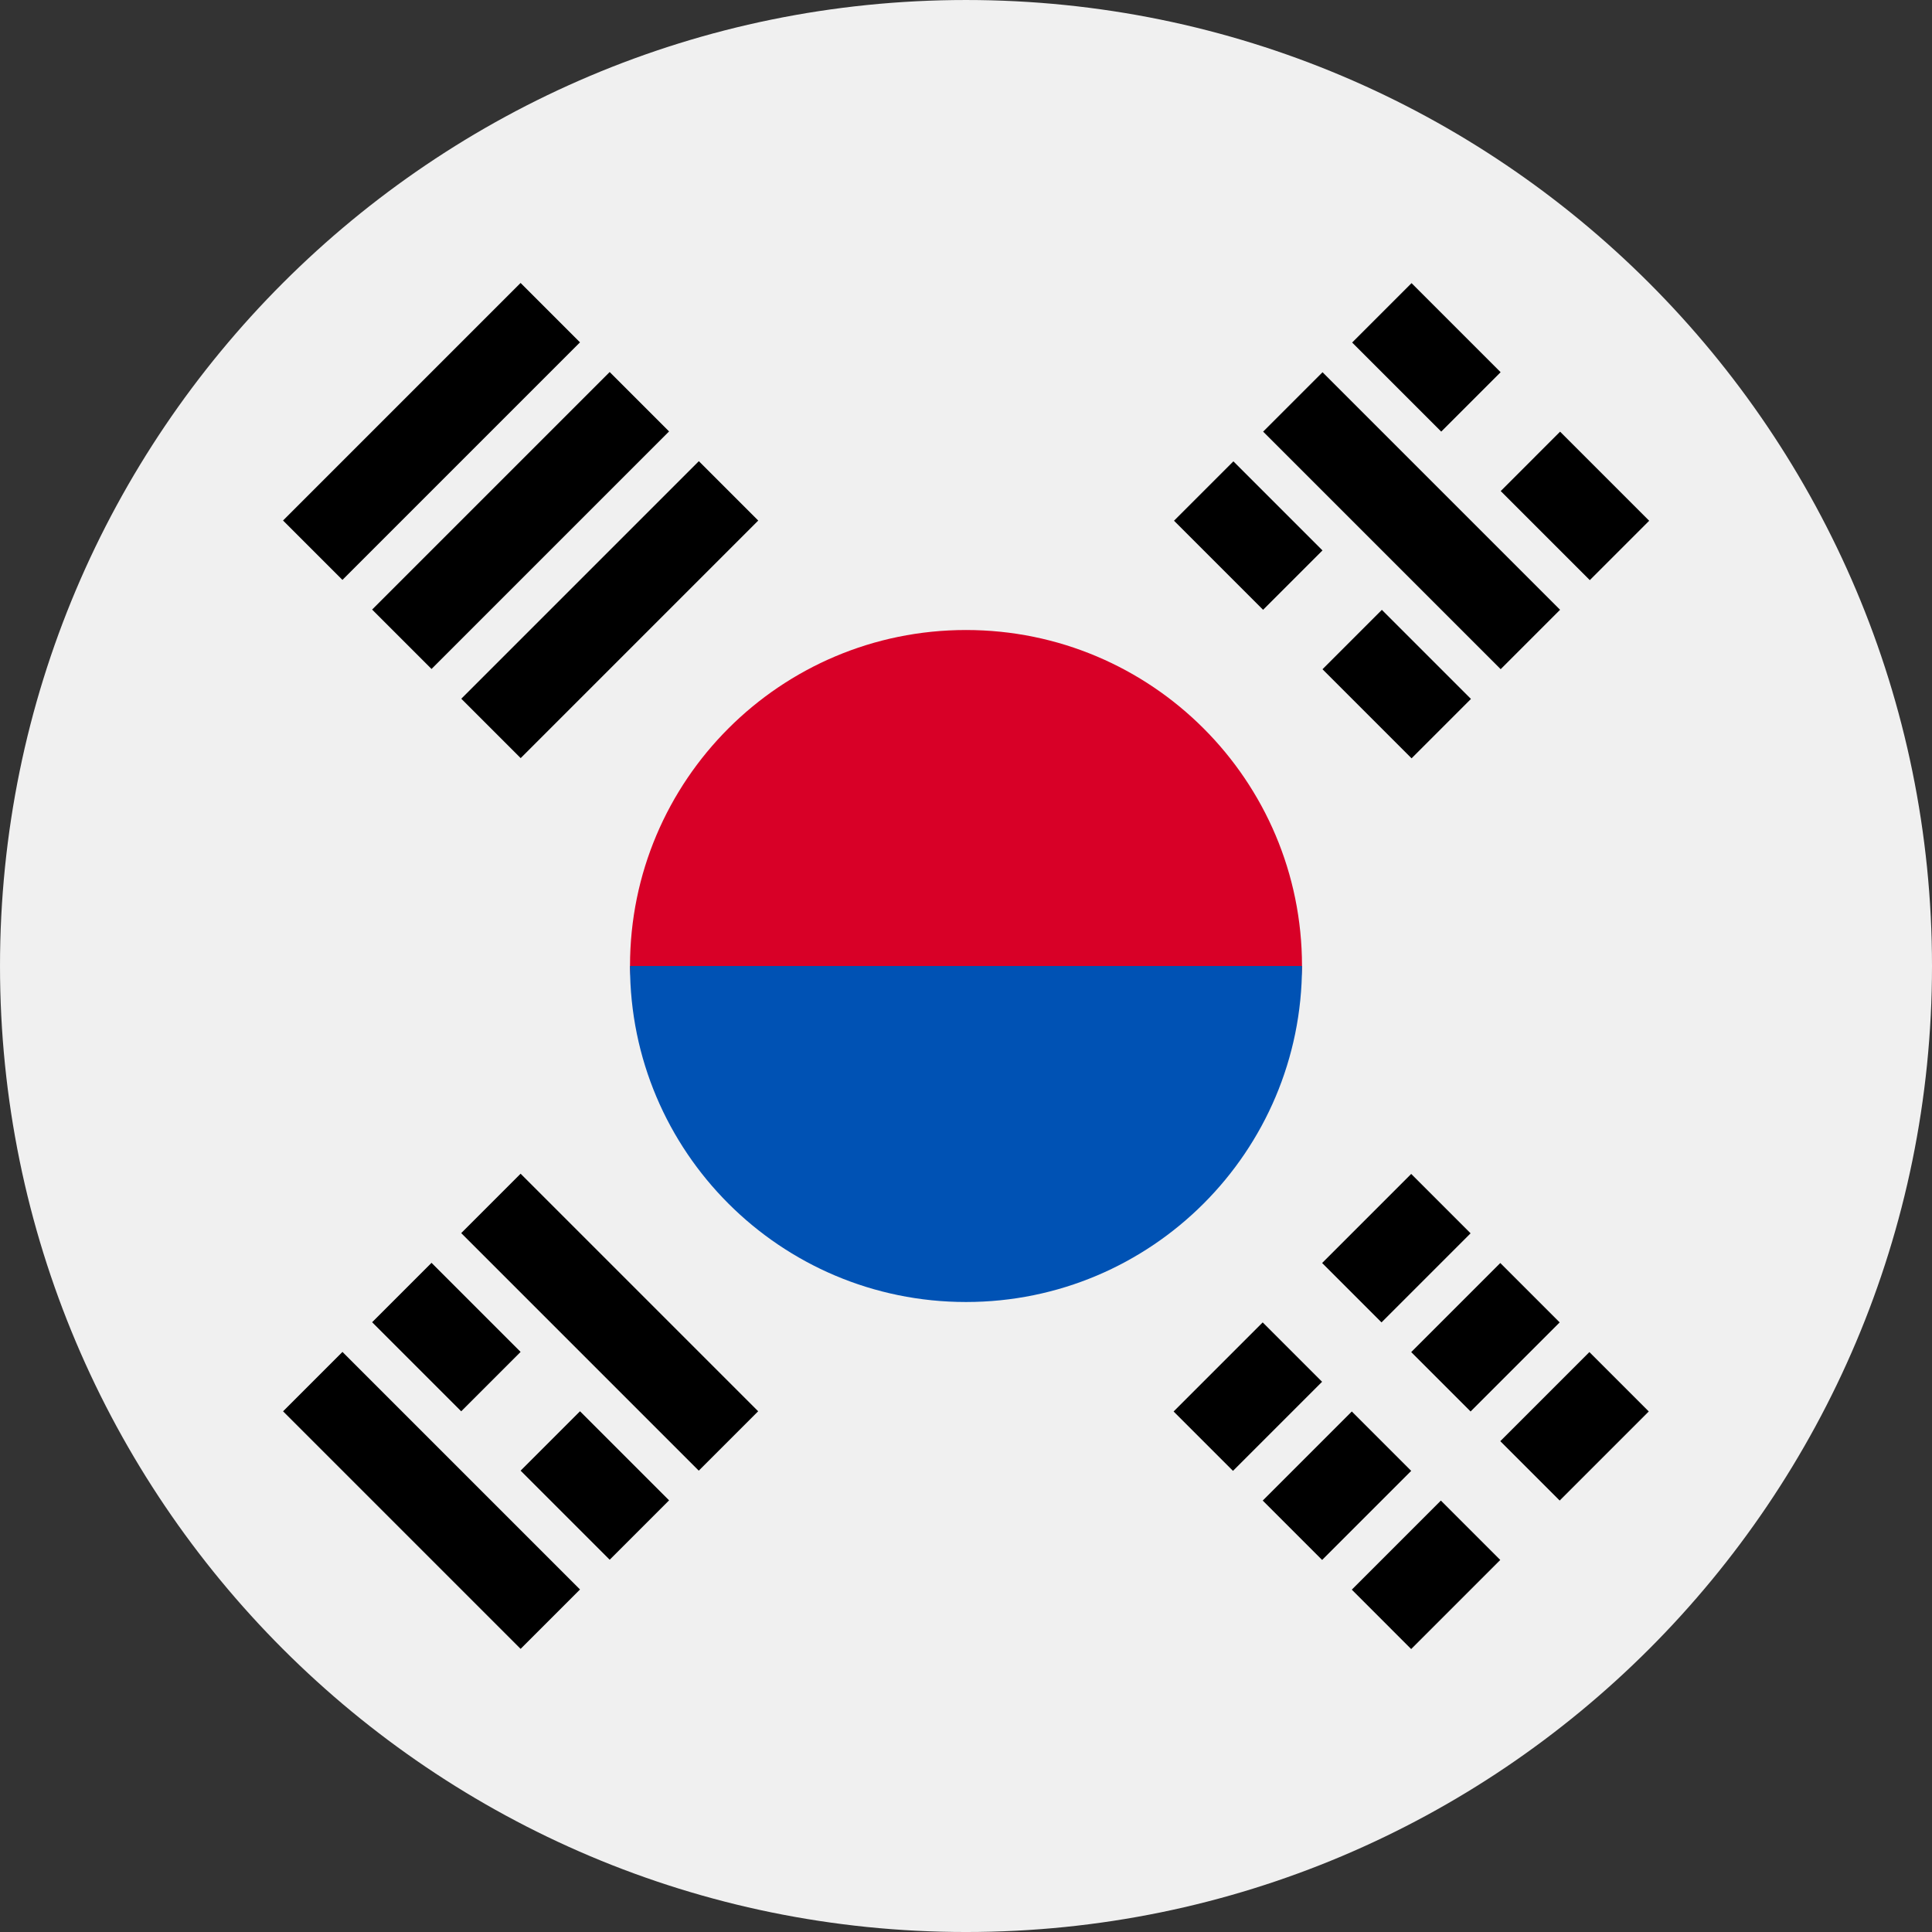 <svg width="512" height="512" viewBox="0 0 512 512" fill="none" xmlns="http://www.w3.org/2000/svg">
<rect x="0" y="0" width="512" height="512" fill="#333333" stroke="none"/>
<g clip-path="url(#clip0_850_12777)">
<path d="M256.001 512.002C397.386 512.002 512.001 397.387 512.001 256.002C512.001 114.617 397.386 0.002 256.001 0.002C114.616 0.002 0.001 114.617 0.001 256.002C0.001 397.387 114.616 512.002 256.001 512.002Z" fill="#F0F0F0"/>
<path d="M345.044 256.002C345.044 278.263 305.178 333.915 256.001 333.915C206.824 333.915 166.958 278.263 166.958 256.002C166.958 206.824 206.824 166.959 256.001 166.959C305.178 166.959 345.044 206.824 345.044 256.002Z" fill="#D80027"/>
<path d="M345.044 256.002C345.044 305.18 305.178 345.045 256.001 345.045C206.824 345.045 166.958 305.18 166.958 256.002" fill="#0052B4"/>
<path d="M350.375 334.709L373.983 311.102L389.721 326.84L366.114 350.448L350.375 334.709Z" fill="black"/>
<path d="M311.018 374.057L334.625 350.449L350.364 366.188L326.757 389.795L311.018 374.057Z" fill="black"/>
<path d="M397.594 381.922L421.202 358.314L436.94 374.053L413.333 397.66L397.594 381.922Z" fill="black"/>
<path d="M358.238 421.275L381.845 397.668L397.584 413.406L373.976 437.014L358.238 421.275Z" fill="black"/>
<path d="M373.984 358.318L397.591 334.711L413.33 350.449L389.722 374.057L373.984 358.318Z" fill="black"/>
<path d="M334.637 397.664L358.245 374.057L373.983 389.795L350.376 413.403L334.637 397.664Z" fill="black"/>
<path d="M397.698 177.338L334.745 114.384L350.483 98.646L413.437 161.599L397.698 177.338Z" fill="black"/>
<path d="M334.733 161.605L311.126 137.998L326.864 122.26L350.471 145.868L334.733 161.605Z" fill="black"/>
<path d="M374.08 200.961L350.472 177.354L366.21 161.616L389.817 185.223L374.08 200.961Z" fill="black"/>
<path d="M381.943 114.381L358.336 90.773L374.074 75.035L397.682 98.642L381.943 114.381Z" fill="black"/>
<path d="M421.311 153.742L397.704 130.135L413.442 114.396L437.05 138.004L421.311 153.742Z" fill="black"/>
<path d="M90.755 358.273L153.709 421.227L137.97 436.965L75.017 374.012L90.755 358.273Z" fill="black"/>
<path d="M153.706 374L177.313 397.607L161.575 413.345L137.968 389.738L153.706 374Z" fill="black"/>
<path d="M114.356 334.662L137.963 358.27L122.225 374.008L98.617 350.401L114.356 334.662Z" fill="black"/>
<path d="M137.966 311.047L200.92 374L185.181 389.739L122.228 326.785L137.966 311.047Z" fill="black"/>
<path d="M153.702 90.725L90.749 153.678L75.01 137.939L137.964 74.986L153.702 90.725Z" fill="black"/>
<path d="M177.31 114.33L114.357 177.283L98.618 161.545L161.572 98.591L177.31 114.33Z" fill="black"/>
<path d="M200.939 137.953L137.986 200.907L122.248 185.169L185.202 122.215L200.939 137.953Z" fill="black"/>
</g>
<defs>
<clipPath id="clip0_850_12777">
<rect width="512" height="512" fill="white" transform="translate(0.001 0.002)"/>
</clipPath>
</defs>
</svg>
